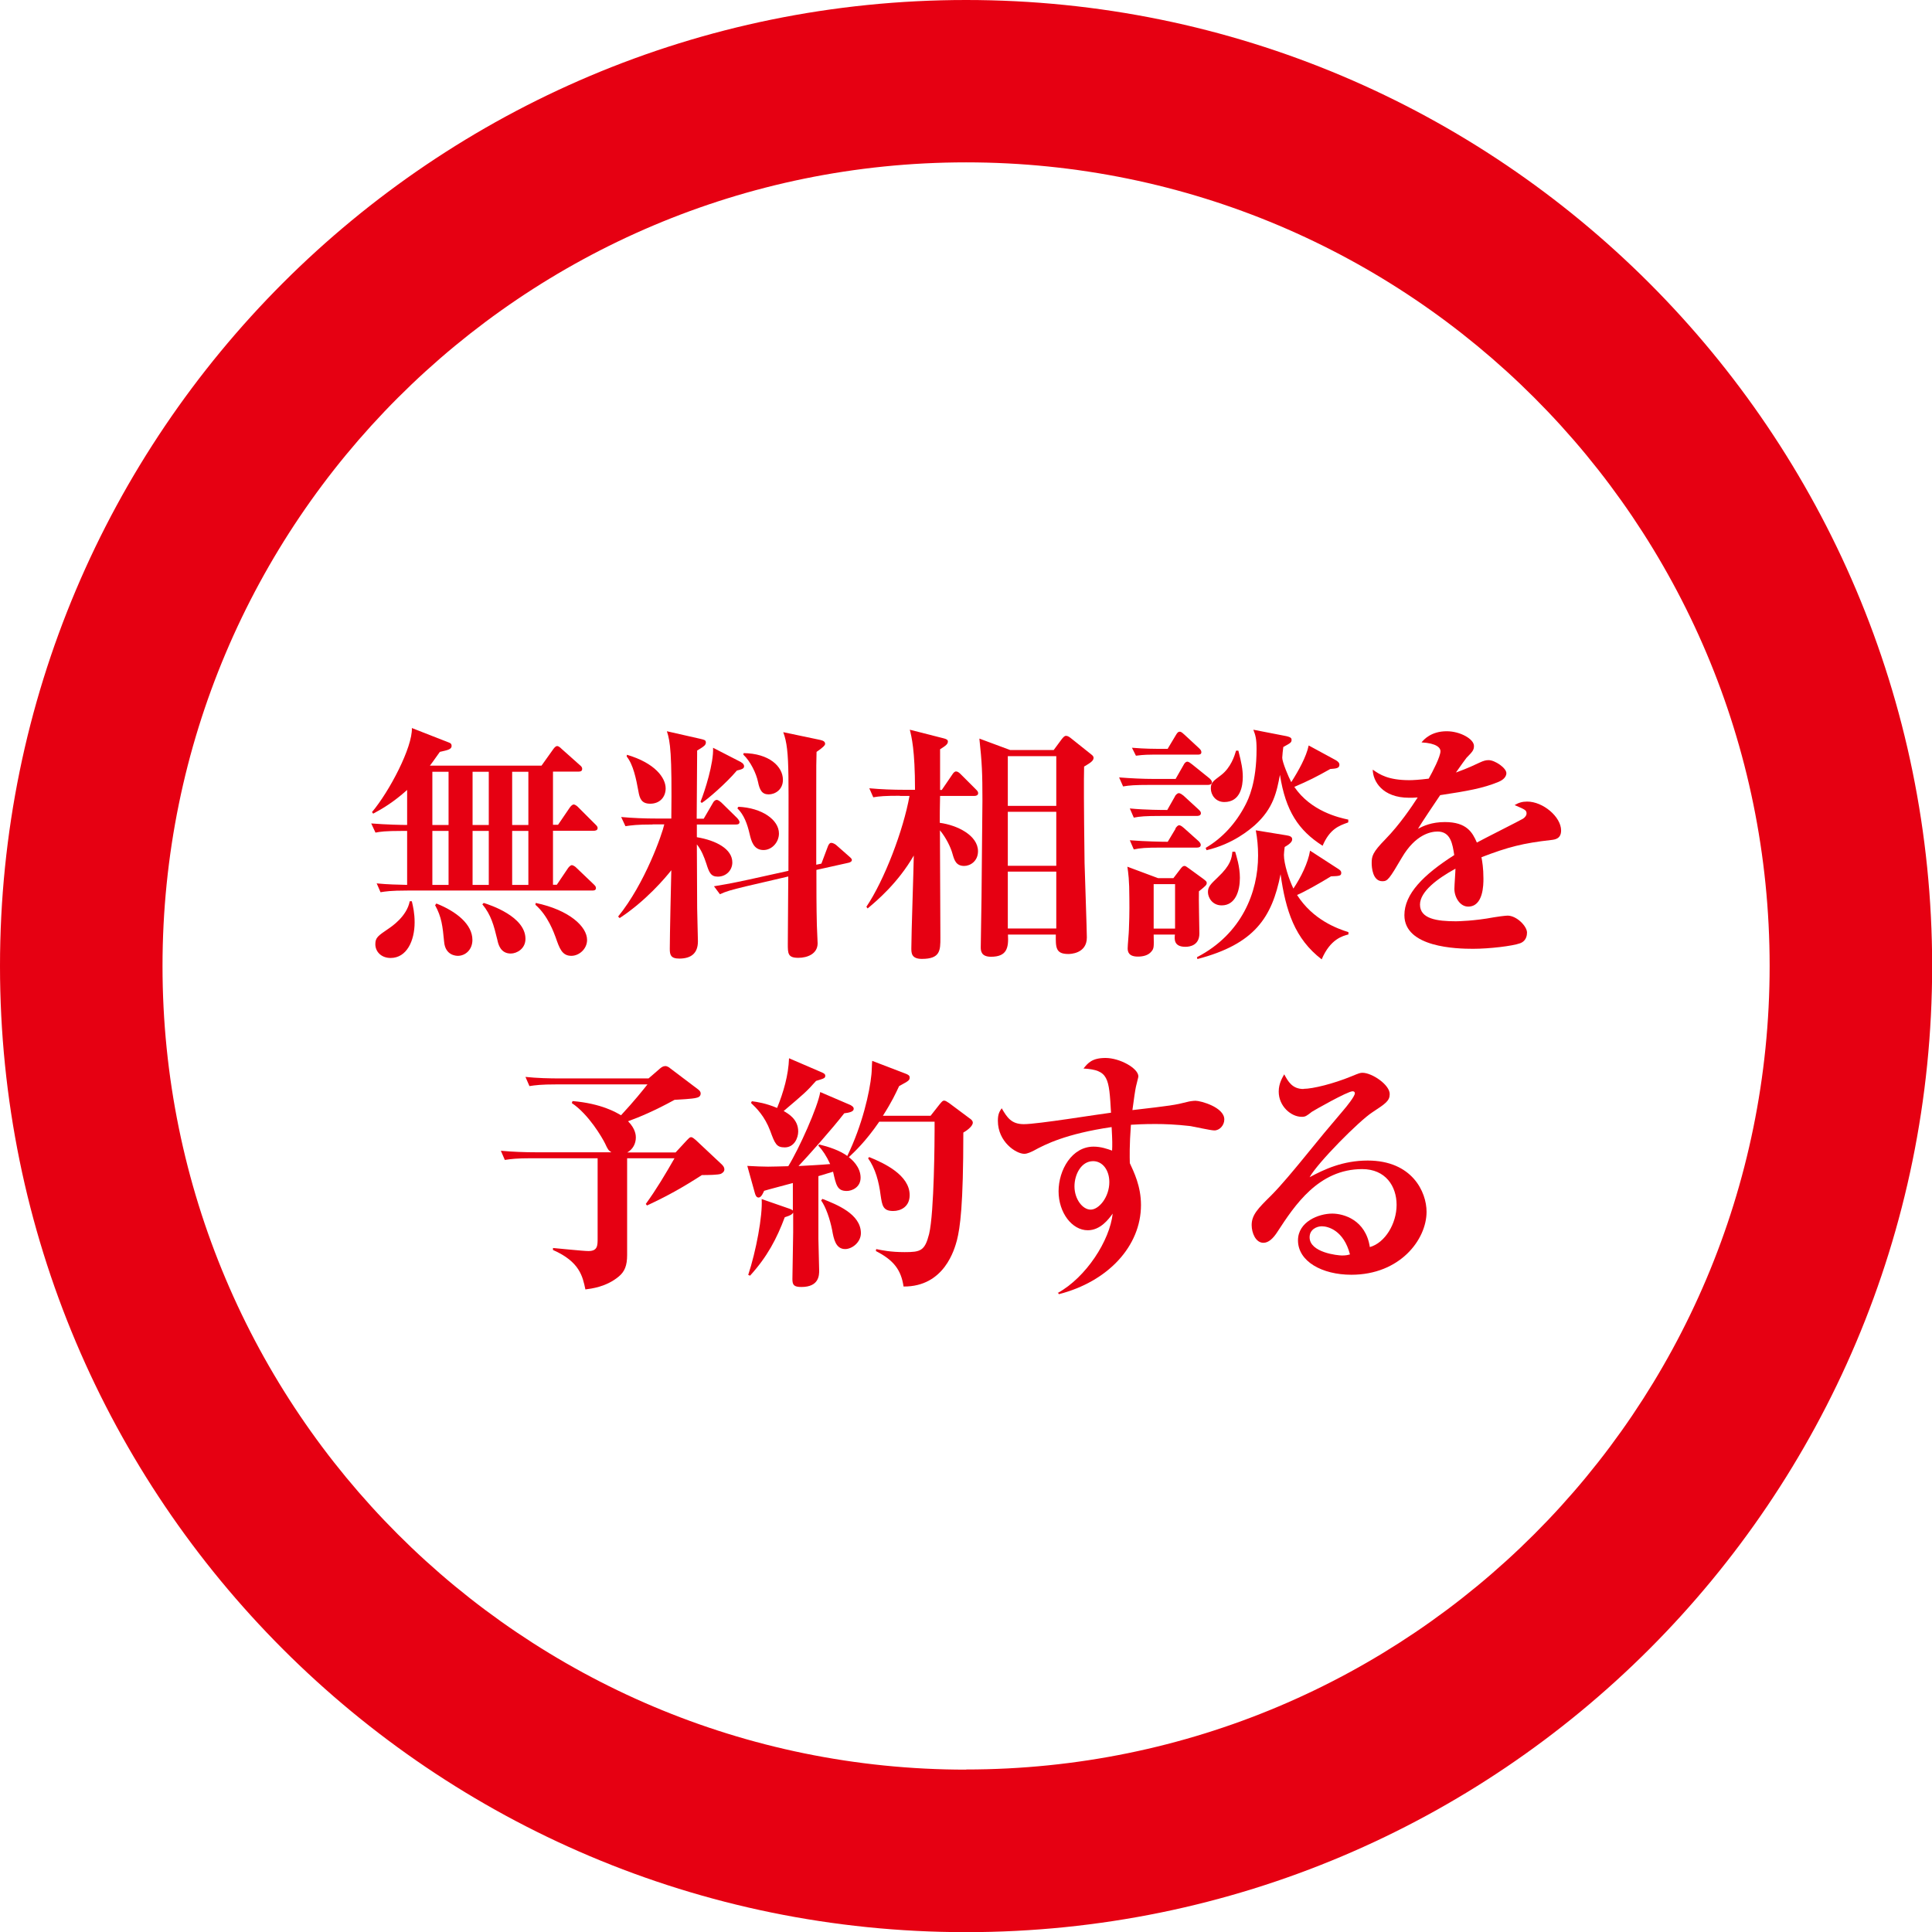 <?xml version="1.0" encoding="UTF-8"?>
<svg id="_レイヤー_2" data-name="レイヤー 2" xmlns="http://www.w3.org/2000/svg" viewBox="0 0 126.37 126.37">
  <defs>
    <style>
      .cls-1 {
        fill: #e60012;
        stroke-width: 0px;
      }
    </style>
  </defs>
  <g id="_レイヤー_2-2" data-name="レイヤー 2">
    <path class="cls-1" d="M63.19,0C28.29,0,0,28.29,0,63.19s28.29,63.19,63.19,63.19,63.19-28.29,63.19-63.19S98.08,0,63.19,0ZM63.19,115.75c-29.03,0-52.56-23.53-52.56-52.56S34.16,10.62,63.19,10.62s52.56,23.53,52.56,52.56-23.53,52.56-52.56,52.56Z"/>
    <g>
      <path class="cls-1" d="M24.62,57.78c.8.08,1.36.08,2.01.1v-3.53h-.31c-1.14,0-1.45.05-1.76.11l-.28-.6c1.01.08,1.98.1,2.35.1v-2.29c-.87.78-1.58,1.21-2.22,1.55l-.08-.1c1.14-1.35,2.66-4.25,2.61-5.5l2.45.96c.08.03.15.08.15.21,0,.23-.28.28-.77.39-.25.34-.41.59-.65.9h7.3l.77-1.08c.05-.07.15-.2.25-.2s.21.1.29.18l1.19,1.06c.1.08.16.15.16.25,0,.18-.16.18-.24.18h-1.67v3.48h.33l.77-1.13c.05-.07.16-.2.26-.2.08,0,.23.11.29.18l1.11,1.11c.1.1.16.16.16.25,0,.16-.16.18-.26.18h-2.66v3.53h.25l.73-1.08c.05-.07.16-.2.25-.2.1,0,.25.11.31.18l1.11,1.06c.1.1.16.15.16.26,0,.16-.16.16-.25.16h-12.08c-1.13,0-1.44.06-1.76.11l-.26-.6ZM26.94,58.96c.08.34.18.77.18,1.37,0,1.21-.52,2.33-1.57,2.33-.62,0-1-.42-1-.9,0-.44.18-.55.88-1.03.16-.11,1.18-.78,1.37-1.78h.13ZM28.28,50.48v3.48h1.06v-3.48h-1.06ZM28.28,54.35v3.53h1.06v-3.53h-1.06ZM28.55,59.1c1.31.52,2.35,1.36,2.35,2.38,0,.65-.47,1.04-.95,1.04-.11,0-.82-.02-.9-.91-.1-1.03-.16-1.62-.59-2.4l.08-.11ZM31.97,53.96v-3.48h-1.06v3.48h1.06ZM31.97,57.88v-3.53h-1.06v3.53h1.06ZM31.64,59.06c.41.13,2.73.88,2.73,2.35,0,.65-.57.96-.96.96-.67,0-.82-.6-.88-.9-.23-.95-.41-1.63-.98-2.32l.1-.1ZM33.5,50.48v3.48h1.06v-3.48h-1.06ZM33.5,54.35v3.53h1.06v-3.53h-1.06ZM35.04,59.06c2.2.46,3.36,1.55,3.36,2.42,0,.59-.52,1.04-1.03,1.04-.62,0-.78-.51-1.03-1.22-.1-.26-.49-1.4-1.32-2.12l.02-.11Z"/>
      <path class="cls-1" d="M42.67,53.93c-1,0-1.35.05-1.76.11l-.28-.6c.78.07,1.55.1,2.33.1h.95c.05-4.31-.07-5.04-.29-5.71l2.16.49c.29.07.39.08.39.25,0,.13-.1.21-.13.23-.06.07-.39.26-.44.29,0,.72-.03,3.82-.03,4.46h.46l.6-1.03c.03-.07.13-.2.25-.2.1,0,.23.11.29.16l1.05,1.03s.15.16.15.26c0,.15-.13.16-.24.16h-2.55v.83c1.26.21,2.32.77,2.32,1.65,0,.52-.41.93-.95.93-.46,0-.57-.28-.75-.85-.15-.46-.33-.9-.62-1.26,0,.38.02,4.02.02,4.18,0,.34.05,1.86.05,2.16,0,.78-.44,1.13-1.22,1.13-.57,0-.62-.26-.62-.64,0-.8.08-4.41.1-5.14-.38.49-1.68,2.02-3.38,3.13l-.1-.1c1.76-2.16,2.89-5.42,3.02-6.03h-.75ZM41.01,49.37c1.83.54,2.53,1.5,2.53,2.2,0,.54-.36,1-1.01,1-.57,0-.69-.34-.77-.8-.15-.83-.34-1.76-.77-2.29l.02-.11ZM48.47,49.86c.08.03.2.13.2.26,0,.15-.13.2-.47.28-.72.85-1.93,1.89-2.3,2.12l-.08-.08c.28-.69.87-2.53.82-3.53l1.85.95ZM53.73,56.48l.41-1.09c.05-.15.13-.26.23-.26s.23.07.31.13l.83.73c.08.08.21.16.21.26,0,.11-.13.16-.21.18l-2.11.47c0,1.21,0,2.42.03,3.61,0,.18.05,1.01.05,1.19,0,.69-.67.95-1.26.95-.69,0-.69-.28-.69-.91,0-.7.03-3.77.03-4.41l-2.79.65c-.96.23-1.29.33-1.68.51l-.39-.52c.41-.07,1.01-.16,2.29-.44l2.58-.57c0-1.32.02-5.09,0-6.2-.02-1.49-.1-2.24-.34-2.87l2.43.51c.2.05.31.11.31.26,0,.08-.13.23-.56.52-.02.57-.02.92-.02,2.63v4.75l.33-.07ZM48.29,52.77c1.55.07,2.66.85,2.66,1.75,0,.57-.46,1.08-1.01,1.08-.65,0-.8-.59-.91-1.06-.15-.64-.36-1.24-.8-1.67l.07-.1ZM48.63,49.26c1.68.02,2.58.87,2.58,1.75,0,.65-.52.95-.93.95-.44,0-.59-.28-.7-.82-.11-.54-.49-1.34-.96-1.78l.02-.1Z"/>
      <path class="cls-1" d="M58.88,52.05c-1,0-1.35.03-1.76.1l-.26-.59c.77.07,1.54.1,2.32.1h.67c0-2.63-.23-3.48-.34-3.93l2.2.56c.21.05.29.11.29.21,0,.16-.11.26-.51.51v2.66h.11l.69-1.01c.06-.1.15-.2.24-.2s.18.05.29.16l1,1c.1.1.16.16.16.26,0,.15-.15.18-.24.18h-2.25c-.02.98-.02,1.09-.02,1.76,1.14.15,2.5.82,2.5,1.86,0,.65-.51.96-.9.96-.54,0-.65-.38-.77-.8-.11-.41-.42-1.05-.82-1.53,0,1.11.03,6.01.03,7.02,0,.83,0,1.39-1.21,1.39-.69,0-.69-.39-.69-.7,0-.95.15-5.19.16-6.06-1.04,1.8-2.42,2.96-3.02,3.46l-.08-.11c1.18-1.75,2.42-5.01,2.82-7.25h-.64ZM68.92,49.06l.54-.73c.07-.08.16-.2.26-.2.11,0,.2.05.36.18l1.29,1.03c.11.08.16.15.16.23,0,.2-.23.34-.62.57-.02.93-.02,2.32.03,6.3.02.77.15,4.44.15,4.88,0,1.08-1.13,1.08-1.21,1.08-.83,0-.83-.42-.82-1.27h-3.13c.05.87-.07,1.45-1.11,1.45-.64,0-.67-.38-.67-.62,0-.51.05-2.78.05-3.25,0-1,.06-5.44.06-6.33,0-1.83-.03-2.48-.2-4.07l2.02.75h2.82ZM65.92,49.46v3.25h3.17v-3.25h-3.17ZM65.92,53.1v3.53h3.17v-3.53h-3.17ZM65.92,57.01v3.72h3.17v-3.72h-3.17Z"/>
      <path class="cls-1" d="M76.9,50.94l.52-.91c.05-.1.13-.21.25-.21.08,0,.21.1.31.18l1.13.91c.07.07.16.15.16.25,0,.15-.15.18-.26.18h-3.79c-1,0-1.36.03-1.76.1l-.26-.59c.77.06,1.55.1,2.32.1h1.39ZM76.75,57.44l.49-.64c.07-.08.13-.16.23-.16.07,0,.1.02.28.15l.92.67c.24.18.26.21.26.29,0,.13-.05.18-.51.55-.02.44.03,2.37.03,2.76,0,.77-.62.87-.91.87-.78,0-.72-.52-.69-.8h-1.39c.02.83.02.91-.15,1.11-.21.26-.57.33-.88.33-.6,0-.67-.31-.67-.54,0-.2.08-1.04.08-1.21.05-1.14.03-1.98.03-2.07,0-1.19-.07-1.66-.13-2.06l2.01.75h1ZM76.85,52.08c.05-.08.16-.2.25-.2.11,0,.23.1.31.16l.98.9c.1.1.16.15.16.25,0,.15-.15.18-.26.18h-2.37c-1,0-1.36.03-1.76.11l-.26-.6c1.03.1,2.17.1,2.45.1l.51-.9ZM76.88,54.19c.07-.1.15-.21.25-.21.11,0,.25.13.31.18l.95.85s.15.13.15.25c0,.15-.13.18-.25.18h-2.35c-1.01,0-1.36.03-1.78.12l-.26-.6c1.01.08,2.12.1,2.48.1l.51-.85ZM76.38,48.97l.54-.9c.08-.13.13-.21.25-.21.1,0,.21.11.31.2l.95.88c.1.1.15.16.15.26,0,.15-.13.16-.24.16h-2.96c-.6,0-.91.05-1.08.07l-.26-.52c.23.02.91.07,1.63.07h.72ZM75.46,57.83v2.91h1.4v-2.91h-1.4ZM78.31,62.6c2.92-1.52,3.98-4.25,3.98-6.64,0-.59-.05-1.11-.15-1.65l2.02.33c.18.03.36.08.36.25,0,.1-.03.25-.49.51-.02.13-.05.44-.05.52,0,.59.33,1.6.62,2.2.49-.73.96-1.68,1.09-2.48l1.76,1.14c.18.11.28.18.28.31,0,.2-.11.21-.67.23-.8.49-1.71,1-2.22,1.22,1.04,1.63,2.63,2.2,3.36,2.43v.15c-.37.1-1.18.29-1.75,1.63-1.76-1.35-2.35-3.17-2.69-5.57-.56,2.84-1.7,4.57-5.44,5.55l-.03-.13ZM88.17,53.8c-.59.21-1.19.42-1.66,1.52-1.57-1-2.42-2.27-2.79-4.64-.21,1.09-.41,2.19-1.65,3.3-.33.28-1.4,1.22-3.15,1.63l-.06-.15c1.11-.65,1.99-1.63,2.6-2.81.2-.39.73-1.45.73-3.66,0-.67-.07-.9-.21-1.26l2.16.42c.31.07.34.15.34.24,0,.18-.07.21-.54.47-.02.11-.07.6-.07.7,0,.29.41,1.26.59,1.6.49-.77.98-1.65,1.14-2.4l1.75.95c.15.08.26.18.26.31,0,.23-.2.25-.6.28-.9.51-1.42.77-2.35,1.17,1.09,1.6,2.92,2.01,3.53,2.14v.16ZM80.79,55.71c.08.28.31.96.31,1.71,0,.85-.29,1.8-1.19,1.8-.62,0-.9-.52-.9-.87s.18-.52.64-.96c.87-.82.91-1.26.96-1.68h.18ZM81,49.1c.2.77.29,1.24.29,1.71,0,.6-.15,1.65-1.21,1.65-.57,0-.88-.47-.88-.88,0-.38.11-.46.67-.88.64-.49.88-1.26.98-1.6h.15Z"/>
      <path class="cls-1" d="M94.22,49.13c0-.21-.25-.52-1.24-.57.16-.2.64-.73,1.65-.73.88,0,1.78.51,1.78.96,0,.28-.1.38-.49.78-.1.12-.34.47-.69.96.21-.08.72-.25,1.55-.65.28-.13.42-.16.59-.16.41,0,1.16.51,1.16.85s-.39.52-.51.57c-1.01.42-2.04.6-3.82.87-.23.34-1.27,1.88-1.45,2.2.34-.18.88-.44,1.76-.44,1.42,0,1.8.67,2.09,1.34.26-.15,2.94-1.5,3-1.55.18-.11.25-.25.25-.34,0-.23-.08-.26-.78-.56.26-.16.51-.23.82-.23,1.04,0,2.22,1,2.22,1.89,0,.54-.39.59-.62.62-1.88.21-2.84.46-4.59,1.13.05.26.13.7.13,1.4,0,.38,0,1.83-1,1.83-.54,0-.9-.62-.9-1.16,0-.21.07-1.13.07-1.32-1.19.65-2.32,1.5-2.32,2.35,0,.93,1.11,1.09,2.35,1.09.13,0,1.21-.02,2.48-.26.15-.03.75-.11.9-.11.59,0,1.27.69,1.27,1.11,0,.46-.28.64-.46.7-.49.18-2.01.36-3.07.36s-4.49-.08-4.49-2.2c0-1.39,1.24-2.64,3.26-3.93-.11-.72-.23-1.54-1.09-1.54-.47,0-1.45.21-2.32,1.68-.85,1.45-.95,1.57-1.29,1.57-.64,0-.7-.91-.7-1.18,0-.46.05-.7.9-1.57.93-.95,1.73-2.14,2.11-2.73-.25.02-.36.02-.56.02-1.75,0-2.37-1.08-2.38-1.84.46.33,1.03.69,2.4.69.21,0,.62-.02,1.26-.1.25-.44.77-1.44.77-1.8Z"/>
      <path class="cls-1" d="M44.19,75.38l.74-.8c.13-.13.18-.2.28-.2.07,0,.2.1.29.18l1.62,1.52c.11.1.26.23.26.41s-.18.26-.23.29c-.18.07-.83.08-1.24.08-1.29.83-2.24,1.36-3.59,1.99l-.08-.1c.69-.95,1.29-1.96,1.88-2.99h-3.1v6.33c0,.69-.16,1.08-.54,1.4-.82.69-1.81.8-2.19.85-.18-.85-.37-1.81-2.12-2.58v-.13c.37.03,1.98.2,2.32.2.6,0,.6-.36.6-.83v-5.24h-4.31c-1,0-1.36.05-1.76.11l-.26-.6c.77.07,1.55.1,2.32.1h4.91c-.2-.13-.23-.18-.42-.59-.18-.36-1.06-1.89-2.17-2.63l.05-.13c1.89.16,2.87.75,3.17.93.88-.95,1.42-1.63,1.73-2.02h-5.96c-1,0-1.36.05-1.76.11l-.26-.6c.77.08,1.54.1,2.32.1h5.73l.75-.65c.1-.08.2-.16.36-.16.08,0,.23.07.31.15l1.84,1.39c.13.1.15.2.15.25,0,.2-.15.26-.29.29-.25.07-1.11.11-1.42.13-1.31.72-2.32,1.14-3.04,1.4.51.51.51.96.51,1.06,0,.41-.2.78-.56.98h3.18Z"/>
      <path class="cls-1" d="M51.87,79.33c-.07.1-.11.15-.54.29-.52,1.39-1.14,2.58-2.27,3.82l-.12-.05c.51-1.54.95-3.87.88-4.96l1.7.59c.25.08.26.1.34.16v-1.8c-.25.07-1.78.47-1.88.51-.05.11-.18.44-.36.44-.15,0-.21-.16-.25-.31l-.49-1.76c.57.03.98.05,1.36.05.31,0,.91-.02,1.32-.03.7-1.13,1.94-3.89,2.09-4.85l1.98.85c.11.07.21.12.21.25,0,.18-.28.25-.62.29-.78,1.01-2.4,2.83-2.99,3.45.54-.03,1.39-.07,2.07-.13-.25-.54-.49-.9-.78-1.21l.07-.07c.62.15,1.34.39,1.83.75.98-2.01,1.47-4.18,1.58-5.34.02-.13.03-.75.05-.88l2.14.82c.23.08.31.15.31.26,0,.2-.07.23-.69.57-.23.49-.46,1-1.06,1.94h3.12l.59-.75c.15-.18.2-.24.29-.24s.18.06.33.16l1.34,1c.08.05.21.15.21.28,0,.26-.47.57-.62.65,0,4.77-.21,6.22-.42,7.05-.15.54-.8,3.04-3.49,3.02-.16-1.09-.65-1.73-1.81-2.32l.02-.13c.38.08.95.2,1.86.2,1.04,0,1.32-.08,1.6-1.18.34-1.4.36-6.35.36-6.76v-.59h-3.62c-.9,1.31-1.63,1.98-1.99,2.32.2.15.77.64.77,1.34,0,.65-.59.87-.9.87-.62,0-.7-.36-.9-1.26-.18.05-.36.11-.96.29v4.11c0,.33.05,1.76.05,2.06s0,1.08-1.16,1.08c-.49,0-.59-.13-.59-.52,0-.47.05-2.56.05-3.05v-1.27ZM49.18,72.03c.37.05.91.13,1.65.44.42-1.04.74-2.14.78-3.25l2.16.93c.11.05.21.1.21.21,0,.16-.07.18-.6.34-.64.72-.78.83-2.12,1.97.31.18.95.54.95,1.34,0,.42-.26,1.04-.88,1.04-.54,0-.64-.23-.95-1.08-.36-.96-.9-1.49-1.26-1.83l.07-.13ZM53.8,78.42c.91.36,2.51.98,2.51,2.24,0,.59-.57,1.04-1.03,1.04-.62,0-.75-.67-.85-1.24-.15-.75-.42-1.52-.72-1.94l.08-.1ZM56.87,75.69c.96.39,2.63,1.17,2.63,2.48,0,.77-.59,1.04-1.08,1.04-.67,0-.72-.36-.82-1.03-.11-.88-.34-1.75-.82-2.42l.08-.08Z"/>
      <path class="cls-1" d="M69.19,84.57c1.86-1.03,3.4-3.43,3.59-5.19-.26.36-.8,1.09-1.63,1.09-1.04,0-1.91-1.16-1.91-2.55s.87-2.92,2.29-2.92c.49,0,.9.15,1.21.26.02-.36.02-.64-.03-1.54-3,.44-4.36,1.14-5.09,1.54-.16.08-.42.21-.62.21-.54,0-1.73-.78-1.73-2.16,0-.44.1-.6.25-.82.36.62.64,1.04,1.45,1.04.91,0,4.88-.65,5.7-.75-.13-2.29-.16-2.79-1.8-2.89.29-.36.56-.69,1.44-.69.93,0,2.15.67,2.15,1.21,0,.05-.11.44-.16.67-.05.23-.13.77-.23,1.53,2.51-.29,2.79-.33,3.61-.54.1-.03.36-.07.52-.07.33,0,1.88.42,1.88,1.22,0,.39-.31.72-.65.72-.26,0-1.37-.26-1.62-.29-.88-.1-1.62-.13-2.24-.13-.78,0-1.26.03-1.6.05-.1,1.4-.08,2.09-.07,2.51.26.57.73,1.5.73,2.74,0,2.69-2.16,5.01-5.37,5.83l-.07-.11ZM70.28,77.6c0,.82.52,1.52,1.06,1.52s1.22-.82,1.22-1.8c0-.78-.44-1.37-1.06-1.37-.78,0-1.22.87-1.22,1.65Z"/>
      <path class="cls-1" d="M85.27,71.22c.59,0,1.94-.33,3.13-.82.51-.21.57-.23.72-.23.62,0,1.78.78,1.78,1.39,0,.44-.26.62-1.13,1.19-.88.57-3.58,3.3-4.11,4.25.96-.52,2.19-1.09,3.8-1.09,2.91,0,3.85,2.06,3.85,3.35,0,1.83-1.75,4.12-4.92,4.12-1.91,0-3.49-.87-3.49-2.25,0-1.21,1.34-1.75,2.24-1.75.75,0,2.19.41,2.46,2.19,1-.28,1.75-1.54,1.75-2.76s-.72-2.34-2.25-2.34c-2.86,0-4.42,2.38-5.53,4.08-.29.46-.6.74-.93.74-.51,0-.77-.65-.77-1.16,0-.67.42-1.09,1.27-1.93.69-.69,1.6-1.81,1.86-2.12,1.66-2.04,1.71-2.09,2.87-3.46.2-.23.75-.91.75-1.11,0-.08-.05-.13-.15-.13-.33,0-2.56,1.27-2.66,1.34-.36.28-.42.33-.67.33-.69,0-1.5-.69-1.5-1.65,0-.55.25-.93.36-1.13.25.46.52.96,1.26.96ZM86.46,80.21c-.34,0-.8.21-.8.72,0,1,1.84,1.19,2.12,1.19.26,0,.37-.03.52-.07-.41-1.58-1.44-1.84-1.84-1.84Z"/>
    </g>
  </g>
</svg>